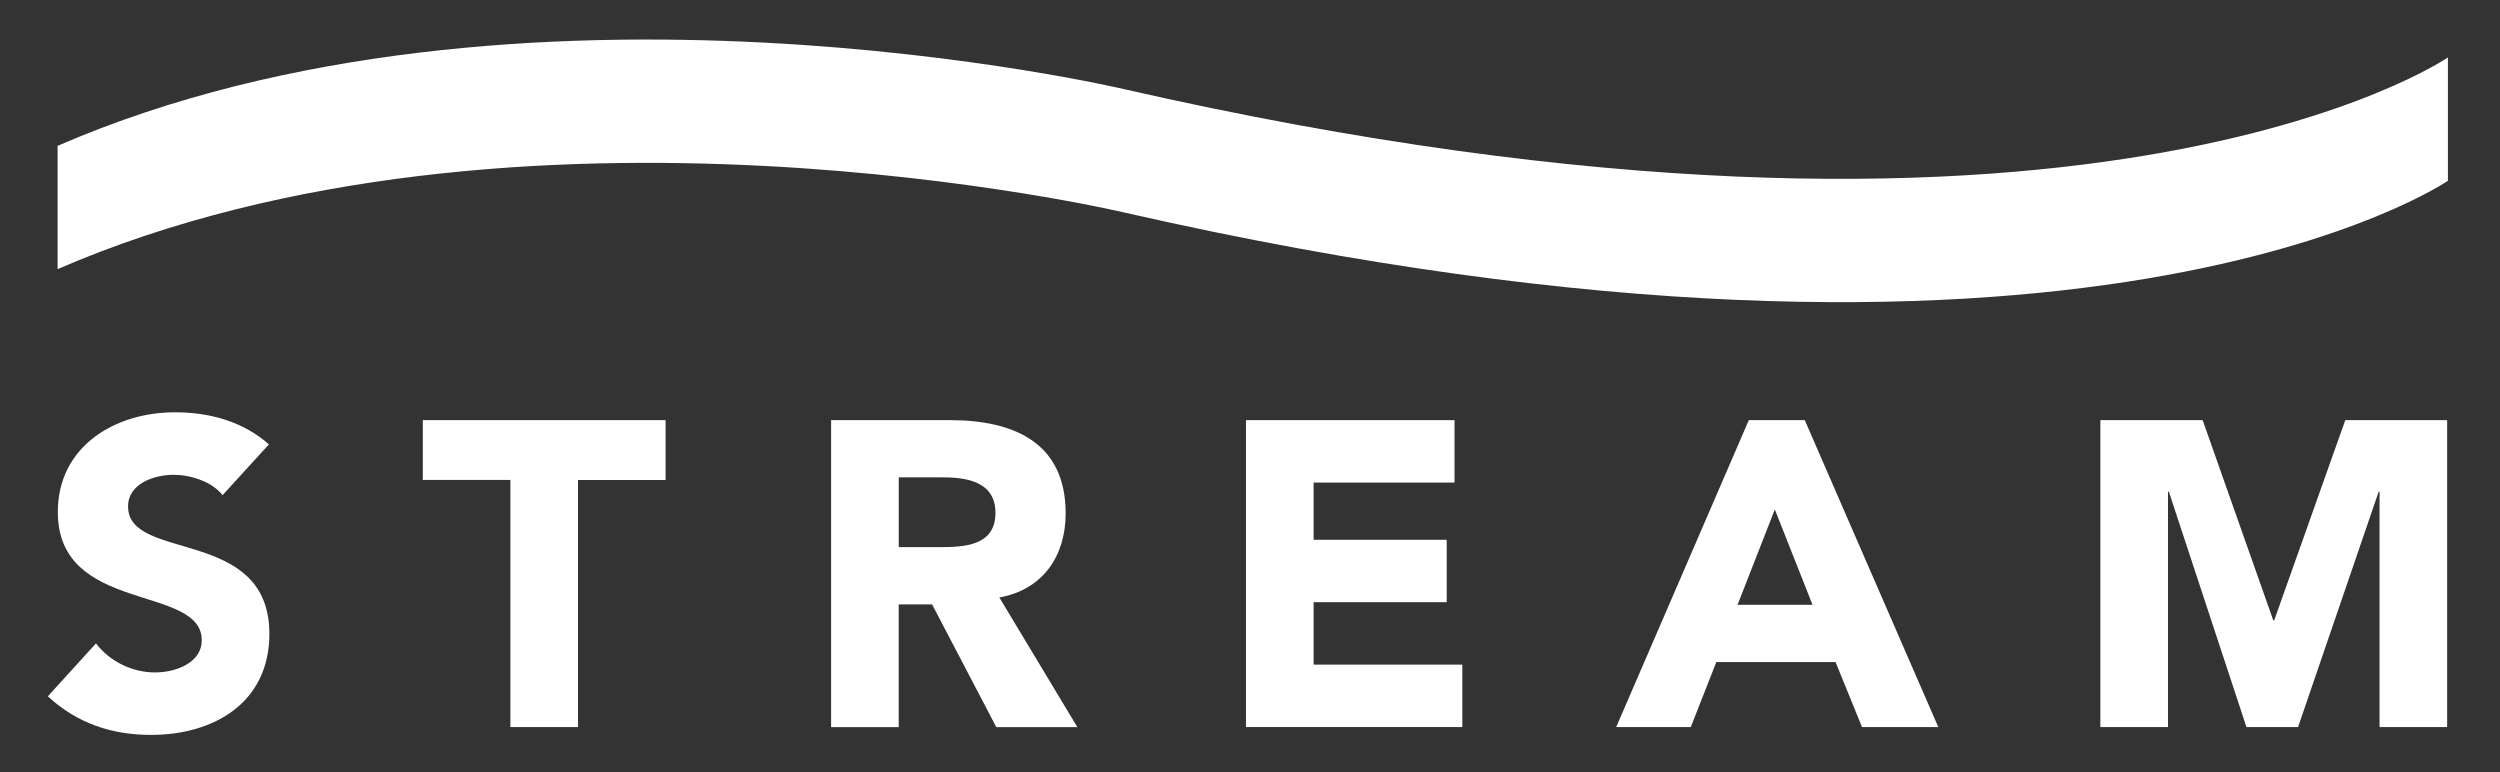 <?xml version="1.0" encoding="UTF-8"?> <!-- Generator: Adobe Illustrator 25.2.0, SVG Export Plug-In . SVG Version: 6.00 Build 0) --> <svg xmlns="http://www.w3.org/2000/svg" xmlns:xlink="http://www.w3.org/1999/xlink" version="1.1" id="Layer_1" x="0px" y="0px" viewBox="0 0 720 222.33" style="enable-background:new 0 0 720 222.33;" xml:space="preserve"><rect x="0" y="0" width="720" height="222.33" fill="#333333" stroke="none"/> <style type="text/css"> .st0{fill:#FFFFFF;} </style> <g> <g> <path class="st0" d="M64.1,142.6c-3.12-3.99-9.36-5.86-14.11-5.86c-5.49,0-13.11,2.49-13.11,9.11c0,16.11,40.7,5.74,40.7,36.71 c0,19.73-15.86,29.09-34.08,29.09c-11.36,0-21.35-3.37-29.72-11.11l13.86-15.24c4,5.25,10.49,8.36,16.98,8.36 c6.37,0,13.49-2.99,13.49-9.24c0-16.23-41.46-7.49-41.46-36.96c0-18.85,16.36-28.72,33.71-28.72c9.99,0,19.6,2.62,27.09,9.24 L64.1,142.6z"></path> <path class="st0" d="M146.99,138.23h-25.22V121h69.92v17.23h-25.22v71.17h-19.48V138.23z"></path> <path class="st0" d="M239.36,121h34.21c18.11,0,33.34,6.25,33.34,26.85c0,12.36-6.62,21.97-19.1,24.22l22.47,37.34h-23.35 l-18.48-35.34h-9.62v35.34h-19.47V121z M258.84,157.58h11.49c7.12,0,16.36-0.25,16.36-9.86c0-8.86-7.99-10.24-15.11-10.24h-12.74 V157.58z"></path> <path class="st0" d="M358.83,121h60.07v17.98h-40.58v16.48h38.33v17.97h-38.33v17.98h42.83v17.98h-62.31V121z"></path> <path class="st0" d="M503.66,121h16.11l38.46,88.4h-21.97l-7.62-18.73h-34.34l-7.36,18.73h-21.48L503.66,121z M511.15,146.72 l-10.74,27.47h21.6L511.15,146.72z"></path> <path class="st0" d="M604.9,121h29.46l20.35,57.68h0.25L675.44,121h29.34v88.4h-19.47v-67.8h-0.25l-23.22,67.8h-14.86l-22.35-67.8 h-0.25v67.8H604.9V121z"></path> </g> <path class="st0" d="M705,16.54c0,0-104.7,72.2-381.34,9.12c0,0-174.43-41.17-307.07,16.34v35.51 c132.64-57.5,307.07-16.34,307.07-16.34C600.3,124.25,705,52.06,705,52.06V16.54z"></path> </g> </svg> 
